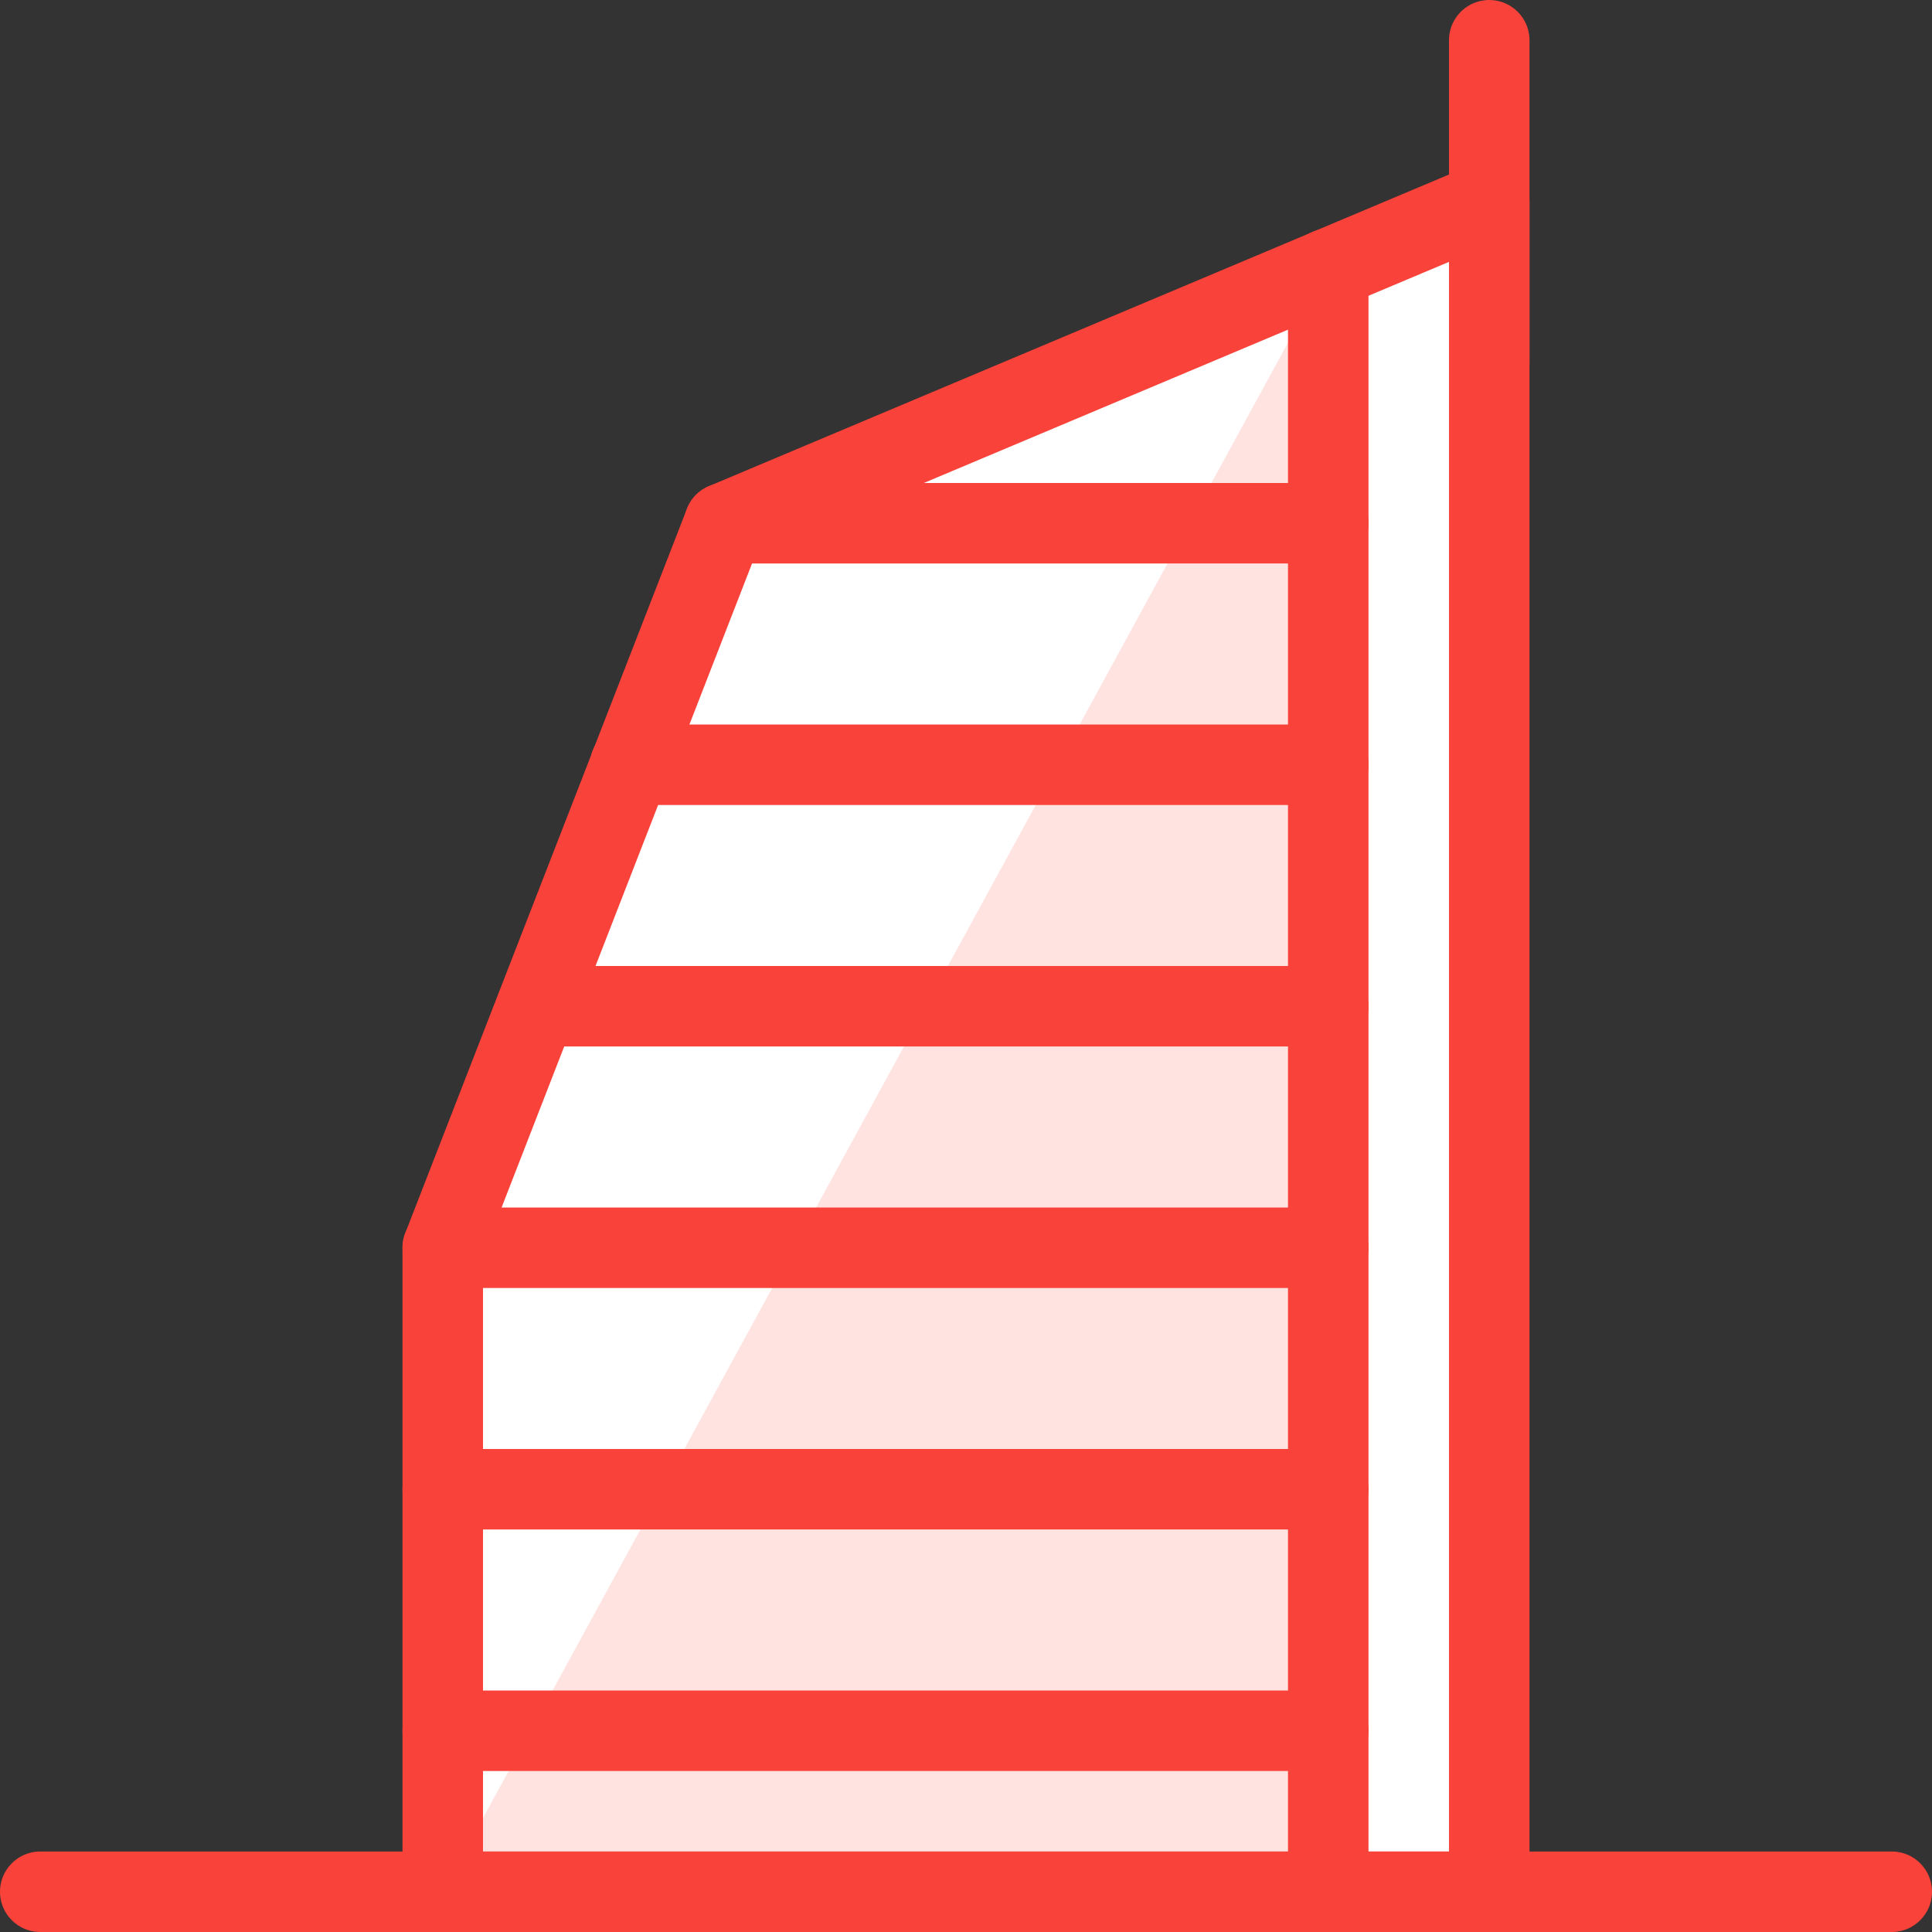 <svg xmlns="http://www.w3.org/2000/svg" id="Layer_1" data-name="Layer 1" viewBox="0 0 24 24"><rect x="0" y="0" width="24" height="24" fill="#333333" stroke="none"/><defs><style>      .cls-1 {        fill: none;        stroke: #f9423a;        stroke-linecap: round;        stroke-linejoin: round;      }      .cls-2 {        fill: #fff;      }      .cls-3 {        fill: #fee3e1;      }    </style></defs><polygon class="cls-2" points="18.5 23.5 5.5 23.5 5.5 15.5 9 6.5 18.5 2.5 18.5 23.5"></polygon><polygon class="cls-3" points="16.5 3.34 5.5 23.5 16.5 23.5 16.5 3.34"></polygon><line class="cls-1" x1=".5" y1="23.5" x2="23.5" y2="23.5"></line><polygon class="cls-1" points="18.5 23.5 5.5 23.5 5.5 15.5 9 6.5 18.5 2.5 18.5 23.5"></polygon><line class="cls-1" x1="7.83" y1="9.5" x2="16.5" y2="9.5"></line><line class="cls-1" x1="6.67" y1="12.5" x2="16.5" y2="12.5"></line><line class="cls-1" x1="5.5" y1="15.5" x2="16.5" y2="15.5"></line><line class="cls-1" x1="5.5" y1="18.5" x2="16.5" y2="18.5"></line><line class="cls-1" x1="16.5" y1="23.5" x2="16.5" y2="3.34"></line><line class="cls-1" x1="18.5" y1="4.5" x2="18.5" y2=".5"></line><line class="cls-1" x1="5.5" y1="21.5" x2="16.5" y2="21.5"></line><line class="cls-1" x1="9" y1="6.5" x2="16.5" y2="6.5"></line></svg>